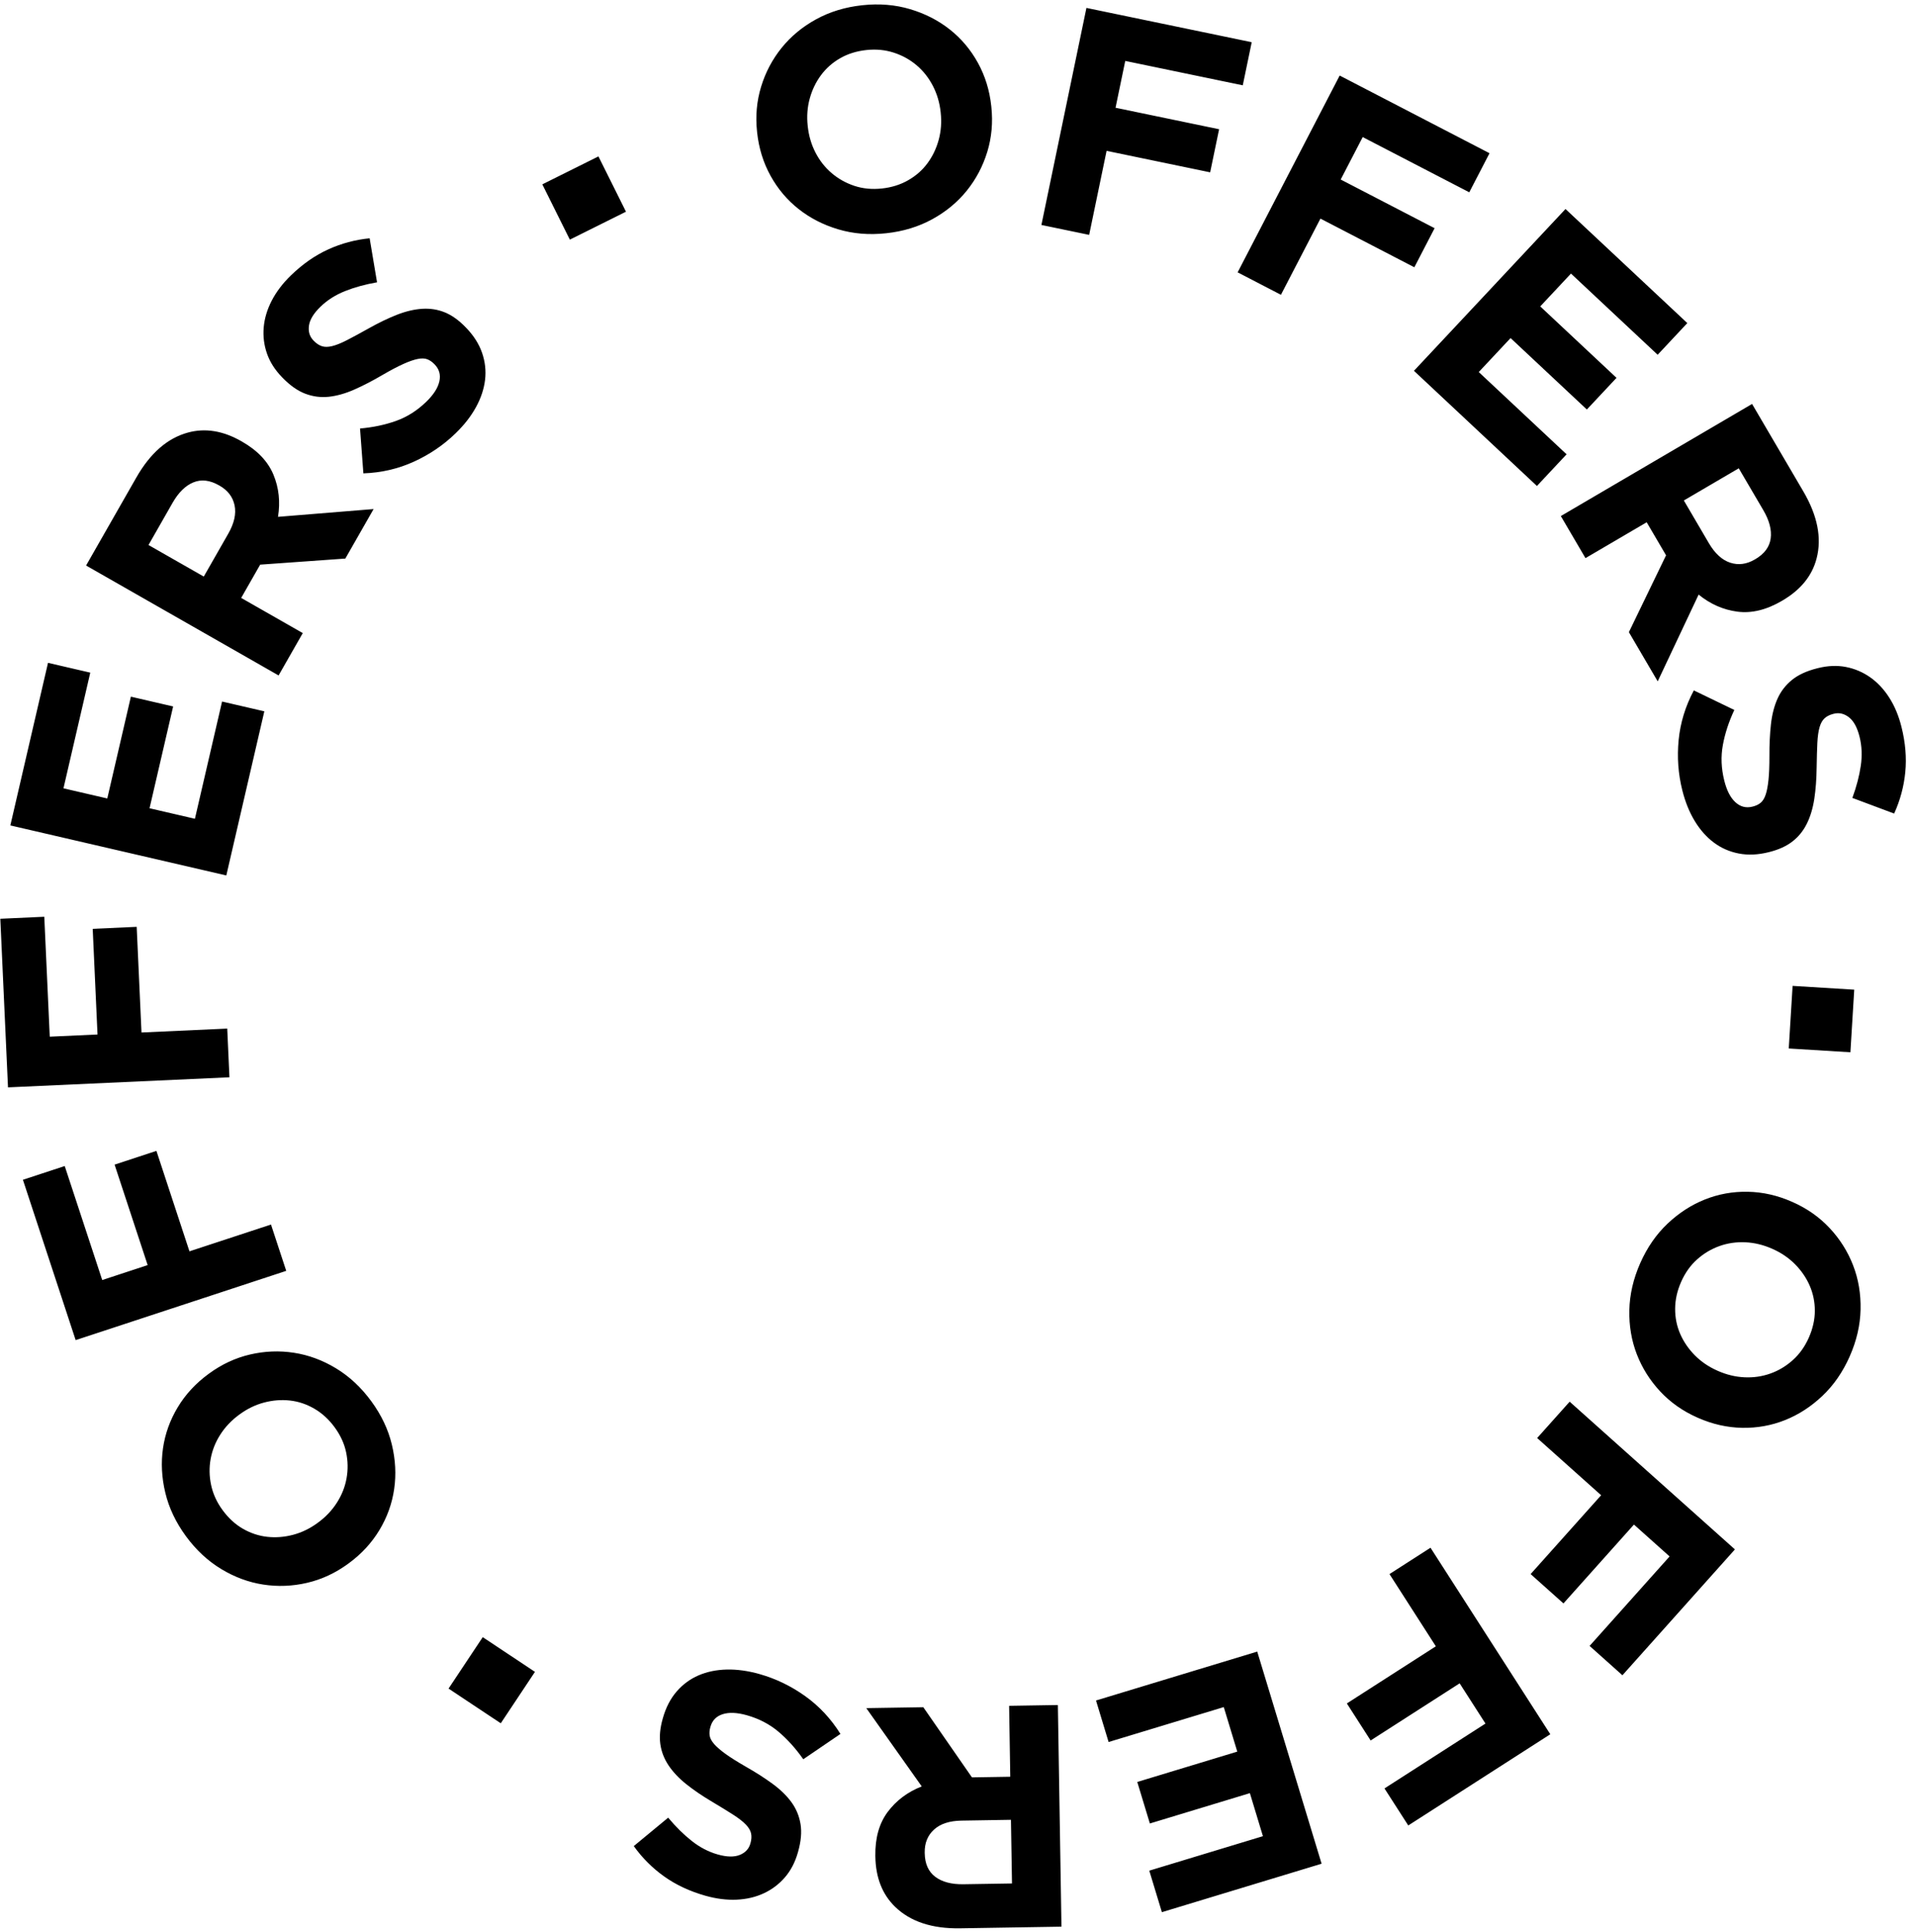 <svg
 xmlns="http://www.w3.org/2000/svg"
 xmlns:xlink="http://www.w3.org/1999/xlink"
 width="121px" height="122px">
<path fill-rule="evenodd"  fill="rgb(0, 0, 0)"
 d="M120.324,48.761 C120.236,49.670 120.001,50.543 119.620,51.381 L116.981,50.393 C117.242,49.681 117.419,49.004 117.513,48.362 C117.606,47.720 117.580,47.108 117.434,46.526 C117.288,45.944 117.066,45.536 116.767,45.302 C116.467,45.068 116.149,44.993 115.813,45.077 L115.774,45.087 C115.554,45.142 115.374,45.232 115.234,45.357 C115.093,45.481 114.986,45.670 114.912,45.923 C114.838,46.176 114.791,46.508 114.770,46.920 C114.750,47.332 114.735,47.849 114.726,48.471 C114.717,49.204 114.667,49.868 114.576,50.463 C114.484,51.058 114.326,51.579 114.102,52.029 C113.878,52.478 113.576,52.850 113.196,53.144 C112.816,53.439 112.329,53.662 111.734,53.811 L111.695,53.821 C111.023,53.989 110.394,54.017 109.809,53.904 C109.224,53.791 108.699,53.561 108.234,53.213 C107.769,52.865 107.366,52.412 107.027,51.853 C106.688,51.294 106.426,50.647 106.241,49.909 C105.981,48.874 105.905,47.815 106.011,46.730 C106.117,45.645 106.437,44.602 106.969,43.603 L109.527,44.838 C109.178,45.585 108.936,46.323 108.803,47.051 C108.669,47.778 108.699,48.530 108.894,49.306 C109.049,49.927 109.283,50.380 109.596,50.666 C109.908,50.952 110.264,51.045 110.665,50.945 L110.704,50.935 C110.898,50.886 111.060,50.808 111.191,50.699 C111.322,50.590 111.427,50.419 111.506,50.186 C111.585,49.953 111.644,49.641 111.684,49.252 C111.724,48.863 111.744,48.366 111.743,47.759 C111.739,47.030 111.771,46.361 111.838,45.751 C111.905,45.141 112.042,44.604 112.248,44.139 C112.454,43.674 112.757,43.278 113.156,42.950 C113.555,42.623 114.091,42.375 114.764,42.206 L114.803,42.196 C115.423,42.041 116.012,42.016 116.568,42.122 C117.123,42.229 117.635,42.445 118.102,42.772 C118.568,43.099 118.971,43.528 119.311,44.060 C119.650,44.590 119.907,45.205 120.082,45.904 C120.332,46.900 120.412,47.852 120.324,48.761 ZM112.568,37.925 L112.534,37.946 C111.556,38.519 110.619,38.747 109.724,38.630 C108.829,38.513 108.011,38.154 107.272,37.552 L104.688,43.031 L102.868,39.925 L105.216,35.071 L105.196,35.037 L103.992,32.984 L100.127,35.249 L98.570,32.592 L110.648,25.512 L113.884,31.034 C114.781,32.564 115.060,33.976 114.722,35.272 C114.437,36.367 113.718,37.251 112.568,37.925 ZM111.354,32.215 L109.807,29.576 L106.339,31.608 L107.916,34.300 C108.301,34.956 108.751,35.368 109.267,35.537 C109.783,35.705 110.300,35.638 110.818,35.335 L110.853,35.315 C111.428,34.978 111.751,34.540 111.823,34.004 C111.895,33.467 111.739,32.871 111.354,32.215 ZM99.211,17.278 L97.270,19.351 L102.087,23.863 L100.214,25.863 L95.397,21.351 L93.387,23.497 L98.934,28.692 L97.061,30.692 L89.295,23.419 L98.865,13.200 L106.558,20.405 L104.685,22.405 L99.211,17.278 ZM86.059,8.657 L84.668,11.338 L90.599,14.412 L89.319,16.880 L83.389,13.806 L80.894,18.618 L78.160,17.200 L84.604,4.771 L94.067,9.677 L92.788,12.145 L86.059,8.657 ZM71.062,3.848 L70.449,6.805 L76.989,8.162 L76.424,10.884 L69.884,9.527 L68.783,14.834 L65.767,14.208 L68.611,0.500 L79.049,2.666 L78.484,5.388 L71.062,3.848 ZM66.807,107.682 L67.034,121.680 L60.635,121.784 C58.862,121.813 57.495,121.361 56.533,120.430 C55.720,119.643 55.303,118.583 55.281,117.250 L55.280,117.210 C55.262,116.077 55.524,115.149 56.065,114.427 C56.607,113.705 57.322,113.170 58.210,112.822 L54.709,107.878 L58.309,107.820 L61.381,112.251 L61.421,112.250 L63.800,112.211 L63.728,107.732 L66.807,107.682 ZM60.725,114.982 C59.965,114.994 59.385,115.183 58.984,115.550 C58.583,115.916 58.388,116.400 58.397,117.000 L58.398,117.040 C58.409,117.706 58.630,118.203 59.062,118.529 C59.494,118.855 60.090,119.013 60.850,119.000 L63.910,118.951 L63.844,114.931 L60.725,114.982 ZM61.052,12.045 C60.466,12.771 59.739,13.372 58.871,13.847 C58.004,14.322 57.033,14.617 55.959,14.732 C54.885,14.848 53.877,14.764 52.935,14.483 C51.993,14.202 51.160,13.775 50.435,13.202 C49.709,12.630 49.118,11.929 48.660,11.099 C48.203,10.270 47.921,9.358 47.814,8.364 L47.810,8.324 C47.703,7.330 47.789,6.379 48.067,5.471 C48.345,4.563 48.778,3.745 49.364,3.018 C49.950,2.292 50.676,1.691 51.544,1.216 C52.412,0.741 53.382,0.446 54.456,0.331 C55.530,0.216 56.538,0.299 57.480,0.580 C58.422,0.861 59.256,1.288 59.981,1.861 C60.706,2.434 61.297,3.135 61.755,3.964 C62.212,4.793 62.495,5.705 62.601,6.699 L62.605,6.739 C62.712,7.733 62.626,8.685 62.348,9.593 C62.070,10.501 61.638,11.318 61.052,12.045 ZM59.408,7.122 L59.404,7.082 C59.340,6.485 59.177,5.933 58.914,5.425 C58.652,4.917 58.311,4.484 57.890,4.126 C57.470,3.769 56.989,3.502 56.447,3.326 C55.905,3.149 55.329,3.094 54.719,3.159 C54.096,3.226 53.541,3.399 53.055,3.679 C52.569,3.959 52.165,4.317 51.843,4.754 C51.521,5.191 51.285,5.682 51.136,6.228 C50.986,6.774 50.944,7.345 51.007,7.941 L51.012,7.981 C51.076,8.578 51.239,9.130 51.501,9.638 C51.763,10.147 52.105,10.580 52.525,10.937 C52.946,11.294 53.423,11.561 53.959,11.739 C54.494,11.916 55.073,11.971 55.696,11.904 C56.306,11.839 56.858,11.666 57.350,11.385 C57.843,11.105 58.251,10.746 58.573,10.309 C58.895,9.872 59.130,9.381 59.280,8.835 C59.429,8.290 59.472,7.718 59.408,7.122 ZM50.844,107.116 C51.732,107.750 52.475,108.546 53.076,109.507 L50.729,111.107 C50.256,110.432 49.737,109.855 49.173,109.376 C48.609,108.897 47.942,108.548 47.173,108.329 C46.557,108.155 46.048,108.131 45.644,108.259 C45.241,108.387 44.982,108.650 44.869,109.047 L44.858,109.086 C44.803,109.278 44.791,109.458 44.819,109.626 C44.849,109.793 44.944,109.970 45.107,110.155 C45.270,110.339 45.510,110.546 45.827,110.775 C46.145,111.003 46.566,111.269 47.092,111.571 C47.726,111.931 48.291,112.292 48.785,112.655 C49.280,113.017 49.678,113.403 49.978,113.814 C50.278,114.225 50.470,114.685 50.555,115.195 C50.640,115.704 50.587,116.292 50.398,116.959 L50.387,116.997 C50.212,117.613 49.940,118.135 49.570,118.564 C49.201,118.992 48.758,119.328 48.242,119.569 C47.726,119.811 47.153,119.946 46.523,119.975 C45.894,120.004 45.232,119.920 44.540,119.724 C43.552,119.443 42.687,119.038 41.943,118.508 C41.200,117.978 40.560,117.339 40.024,116.591 L42.197,114.796 C42.683,115.378 43.181,115.869 43.691,116.270 C44.201,116.672 44.744,116.954 45.321,117.118 C45.899,117.282 46.363,117.292 46.716,117.150 C47.068,117.008 47.291,116.770 47.386,116.436 L47.397,116.398 C47.459,116.179 47.471,115.979 47.433,115.795 C47.395,115.610 47.285,115.423 47.103,115.233 C46.920,115.042 46.656,114.836 46.309,114.613 C45.963,114.389 45.522,114.119 44.987,113.800 C44.356,113.427 43.806,113.053 43.336,112.677 C42.866,112.301 42.493,111.903 42.215,111.485 C41.938,111.067 41.766,110.619 41.700,110.143 C41.634,109.667 41.684,109.134 41.852,108.544 L41.863,108.505 C42.052,107.838 42.342,107.280 42.731,106.829 C43.121,106.378 43.583,106.038 44.116,105.808 C44.650,105.579 45.243,105.456 45.897,105.441 C46.550,105.426 47.243,105.522 47.974,105.729 C49.000,106.021 49.957,106.483 50.844,107.116 ZM34.249,11.643 L37.793,9.878 L39.532,13.370 L35.987,15.135 L34.249,11.643 ZM28.327,106.643 L30.486,103.395 L33.784,105.587 L31.625,108.835 L28.327,106.643 ZM30.060,25.713 C29.746,26.287 29.317,26.838 28.771,27.367 C28.006,28.110 27.127,28.707 26.134,29.159 C25.142,29.611 24.080,29.856 22.948,29.895 L22.737,27.063 C23.558,26.991 24.317,26.831 25.014,26.582 C25.711,26.333 26.346,25.930 26.921,25.373 C27.380,24.928 27.655,24.498 27.747,24.085 C27.838,23.671 27.740,23.316 27.452,23.019 L27.424,22.991 C27.285,22.847 27.135,22.746 26.976,22.687 C26.816,22.628 26.615,22.623 26.374,22.672 C26.132,22.720 25.833,22.825 25.476,22.985 C25.120,23.145 24.679,23.377 24.155,23.681 C23.526,24.051 22.930,24.359 22.369,24.606 C21.808,24.853 21.274,25.003 20.768,25.058 C20.262,25.112 19.768,25.049 19.284,24.867 C18.801,24.686 18.318,24.346 17.835,23.848 L17.808,23.820 C17.362,23.360 17.046,22.863 16.860,22.329 C16.674,21.795 16.605,21.243 16.654,20.676 C16.703,20.108 16.873,19.544 17.162,18.984 C17.452,18.425 17.856,17.894 18.372,17.393 C19.109,16.678 19.893,16.131 20.724,15.753 C21.555,15.374 22.429,15.140 23.344,15.050 L23.811,17.829 C23.064,17.960 22.390,18.145 21.787,18.386 C21.185,18.626 20.668,18.955 20.237,19.373 C19.807,19.791 19.565,20.188 19.512,20.564 C19.459,20.941 19.553,21.253 19.795,21.502 L19.823,21.531 C19.981,21.694 20.149,21.805 20.327,21.864 C20.505,21.923 20.722,21.921 20.978,21.858 C21.234,21.796 21.546,21.671 21.912,21.482 C22.279,21.294 22.734,21.048 23.277,20.743 C23.916,20.384 24.516,20.095 25.076,19.876 C25.637,19.658 26.168,19.533 26.669,19.502 C27.170,19.471 27.643,19.546 28.088,19.727 C28.534,19.908 28.970,20.219 29.397,20.659 L29.425,20.687 C29.908,21.185 30.247,21.715 30.442,22.278 C30.637,22.841 30.701,23.411 30.633,23.988 C30.565,24.565 30.374,25.140 30.060,25.713 ZM17.556,32.641 L23.594,32.150 L21.809,35.276 L16.431,35.660 L16.411,35.695 L15.231,37.762 L19.121,39.983 L17.594,42.658 L5.436,35.716 L8.610,30.158 C9.489,28.618 10.574,27.672 11.866,27.319 C12.957,27.021 14.082,27.203 15.240,27.864 L15.275,27.884 C16.259,28.446 16.923,29.144 17.268,29.978 C17.614,30.812 17.709,31.700 17.556,32.641 ZM14.814,31.916 C14.703,31.384 14.387,30.970 13.866,30.672 L13.832,30.653 C13.253,30.322 12.713,30.259 12.212,30.465 C11.711,30.670 11.272,31.102 10.895,31.762 L9.378,34.420 L12.869,36.413 L14.416,33.704 C14.792,33.044 14.925,32.448 14.814,31.916 ZM4.008,49.787 L6.775,50.428 L8.265,43.998 L10.934,44.617 L9.444,51.046 L12.309,51.710 L14.024,44.306 L16.693,44.924 L14.292,55.290 L0.653,52.130 L3.032,41.862 L5.701,42.481 L4.008,49.787 ZM3.142,65.471 L6.158,65.333 L5.855,58.660 L8.632,58.534 L8.936,65.207 L14.350,64.960 L14.490,68.037 L0.505,68.674 L0.020,58.025 L2.797,57.898 L3.142,65.471 ZM6.456,80.842 L9.325,79.898 L7.237,73.553 L9.878,72.684 L11.965,79.029 L17.114,77.336 L18.076,80.262 L4.778,84.636 L1.447,74.510 L4.087,73.641 L6.456,80.842 ZM11.222,88.881 C11.710,88.069 12.357,87.368 13.163,86.777 L13.196,86.753 C14.002,86.162 14.868,85.759 15.793,85.544 C16.718,85.329 17.642,85.292 18.564,85.435 C19.487,85.577 20.372,85.904 21.218,86.416 C22.064,86.928 22.806,87.620 23.445,88.491 C24.083,89.362 24.517,90.276 24.746,91.232 C24.976,92.188 25.025,93.123 24.893,94.037 C24.762,94.952 24.452,95.815 23.965,96.627 C23.477,97.439 22.830,98.141 22.023,98.732 L21.991,98.756 C21.184,99.347 20.318,99.750 19.393,99.965 C18.468,100.180 17.544,100.216 16.622,100.074 C15.699,99.932 14.815,99.605 13.968,99.092 C13.122,98.580 12.380,97.889 11.741,97.018 C11.103,96.146 10.669,95.233 10.440,94.277 C10.210,93.321 10.162,92.386 10.293,91.471 C10.425,90.556 10.734,89.693 11.222,88.881 ZM13.333,93.793 C13.453,94.350 13.693,94.877 14.056,95.371 C14.426,95.877 14.855,96.270 15.341,96.550 C15.827,96.829 16.340,96.999 16.879,97.059 C17.419,97.118 17.962,97.075 18.509,96.931 C19.056,96.786 19.571,96.537 20.055,96.182 L20.087,96.158 C20.571,95.804 20.968,95.385 21.275,94.903 C21.584,94.421 21.787,93.909 21.885,93.366 C21.983,92.823 21.974,92.275 21.859,91.724 C21.744,91.172 21.501,90.643 21.130,90.137 C20.768,89.643 20.342,89.252 19.851,88.967 C19.361,88.682 18.846,88.509 18.307,88.450 C17.768,88.391 17.225,88.433 16.677,88.578 C16.131,88.722 15.615,88.972 15.131,89.327 L15.099,89.350 C14.615,89.705 14.219,90.123 13.911,90.605 C13.603,91.087 13.400,91.600 13.302,92.143 C13.204,92.686 13.214,93.236 13.333,93.793 ZM83.462,117.704 L73.376,120.764 L72.580,118.142 L79.757,115.965 L78.933,113.247 L72.617,115.163 L71.821,112.541 L78.137,110.625 L77.284,107.812 L70.011,110.018 L69.215,107.396 L79.397,104.307 L83.462,117.704 ZM87.749,99.412 L90.340,97.748 L97.905,109.528 L88.935,115.288 L87.433,112.949 L93.811,108.853 L92.180,106.312 L86.559,109.921 L85.057,107.582 L90.677,103.973 L87.749,99.412 ZM98.736,101.265 L96.663,99.412 L101.116,94.432 L97.075,90.820 L99.128,88.524 L109.565,97.854 L102.460,105.802 L100.387,103.949 L105.439,98.298 L103.188,96.285 L98.736,101.265 ZM112.964,66.217 L113.207,62.265 L117.099,62.504 L116.857,66.456 L112.964,66.217 ZM107.190,89.526 C106.276,89.121 105.494,88.572 104.846,87.877 C104.199,87.183 103.706,86.400 103.369,85.530 C103.033,84.659 102.875,83.729 102.897,82.741 C102.919,81.752 103.148,80.763 103.584,79.776 C104.021,78.788 104.596,77.956 105.310,77.280 C106.025,76.605 106.811,76.096 107.669,75.754 C108.527,75.411 109.430,75.249 110.377,75.267 C111.324,75.284 112.255,75.496 113.169,75.900 L113.206,75.916 C114.121,76.320 114.902,76.870 115.550,77.564 C116.198,78.259 116.690,79.041 117.027,79.912 C117.364,80.782 117.521,81.712 117.499,82.701 C117.478,83.690 117.249,84.678 116.812,85.666 C116.375,86.654 115.800,87.486 115.086,88.161 C114.372,88.837 113.585,89.346 112.727,89.688 C111.869,90.030 110.966,90.192 110.019,90.175 C109.072,90.157 108.141,89.946 107.227,89.542 L107.190,89.526 ZM108.492,86.581 C109.041,86.823 109.601,86.958 110.172,86.984 C110.743,87.011 111.289,86.931 111.808,86.745 C112.328,86.560 112.799,86.276 113.223,85.895 C113.647,85.514 113.983,85.042 114.231,84.481 C114.484,83.908 114.611,83.341 114.611,82.780 C114.611,82.219 114.502,81.690 114.285,81.193 C114.067,80.695 113.759,80.246 113.361,79.844 C112.963,79.442 112.490,79.120 111.941,78.877 L111.904,78.861 C111.355,78.619 110.795,78.484 110.224,78.457 C109.653,78.431 109.107,78.510 108.588,78.696 C108.068,78.882 107.598,79.162 107.177,79.538 C106.756,79.913 106.419,80.387 106.166,80.960 C105.918,81.521 105.792,82.085 105.789,82.653 C105.786,83.220 105.894,83.752 106.111,84.249 C106.329,84.746 106.637,85.195 107.035,85.598 C107.433,85.999 107.907,86.322 108.455,86.564 L108.492,86.581 Z"/>
</svg>
